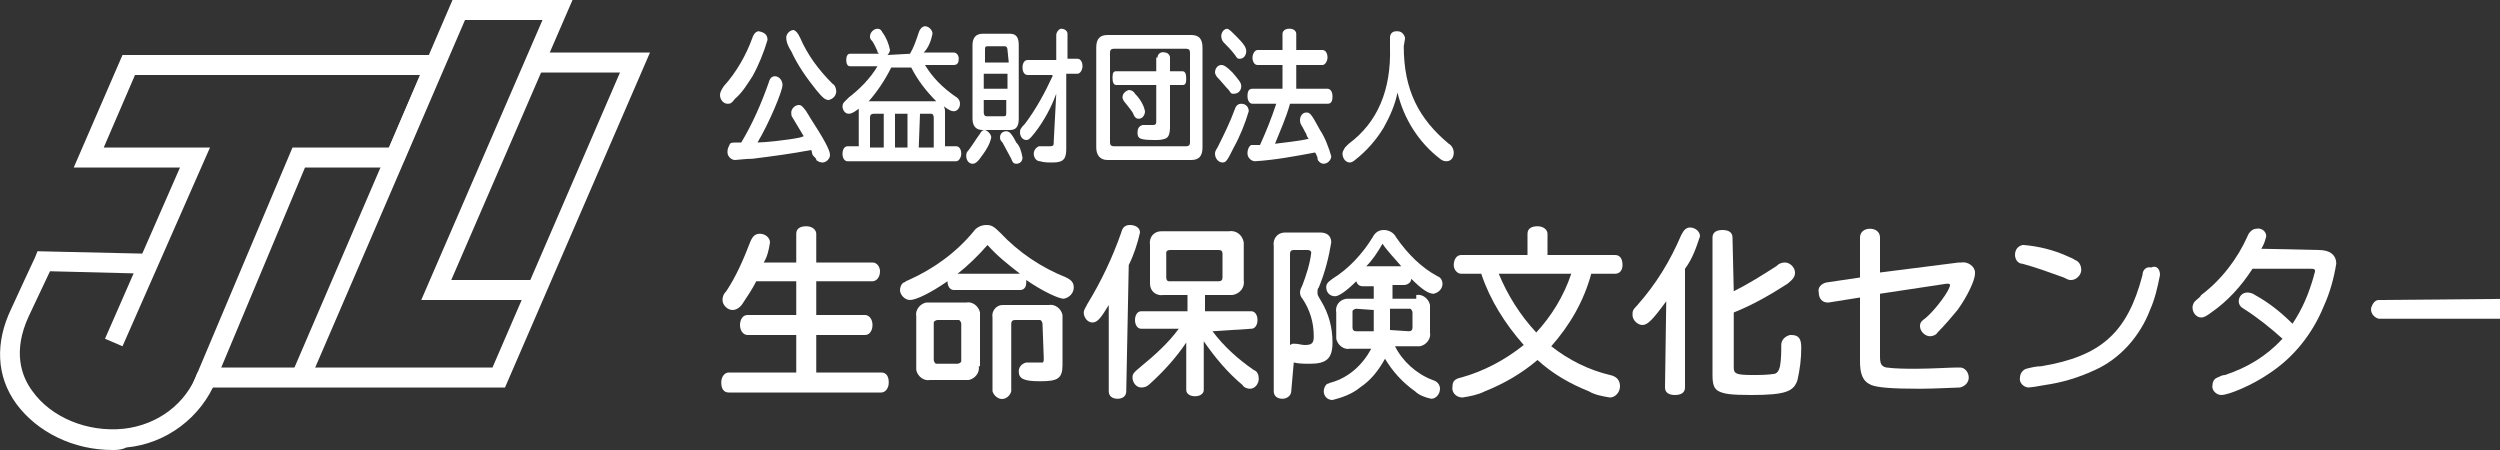 <?xml version="1.0" encoding="utf-8"?>
<!-- Generator: Adobe Illustrator 25.2.1, SVG Export Plug-In . SVG Version: 6.00 Build 0)  -->
<svg version="1.1" id="レイヤー_1" xmlns="http://www.w3.org/2000/svg" xmlns:xlink="http://www.w3.org/1999/xlink" x="0px"
	 y="0px" viewBox="0 0 200 36" style="enable-background:new 0 0 200 36;" xml:space="preserve" width="200" height="36">
<rect x="0" y="0" width="200" height="36" fill="#333333" stroke="none"/>
<style type="text/css">
	.st0{fill:#FFFFFF;}
</style>
<g id="レイヤー_2_1_">
	<g id="レイヤー_1-2">
		<path class="st0" d="M61.4,3.2c-0.3,1-0.7,2-1.2,2.9c-0.4,0.6-0.8,1.3-1.4,1.8c-0.3,0.4-0.4,0.4-0.6,0.4c-0.3,0-0.6-0.3-0.6-0.7
			c0-0.2,0.1-0.4,0.3-0.7c1-1.1,1.8-2.5,2.3-3.9c0.1-0.3,0.3-0.5,0.5-0.5C61.2,2.6,61.4,2.8,61.4,3.2z M64.3,10.9
			c-0.3-0.5-0.6-1-0.9-1.5c-0.1-0.1-0.1-0.3-0.1-0.4c0-0.3,0.3-0.6,0.6-0.6c0.2,0,0.3,0.1,0.6,0.5c0.1,0.2,0.2,0.3,0.3,0.5
			c1.1,1.7,1.6,2.6,1.6,3c0,0.3-0.3,0.6-0.6,0.6c-0.2,0-0.4-0.1-0.5-0.2c0-0.1,0-0.1-0.2-0.3S65,12.2,64.9,12
			c-1.6,0.3-3.1,0.5-4.7,0.7c-0.5,0-1.3,0.1-1.4,0.1c-0.3,0-0.6-0.3-0.6-0.6c0,0,0-0.1,0-0.1c0-0.2,0.1-0.4,0.2-0.6
			c0.1-0.1,0.2-0.1,0.8-0.1h0.1c0.9-1.5,1.6-3.1,2.2-4.8c0.1-0.4,0.3-0.5,0.5-0.5c0.3,0,0.6,0.3,0.6,0.7c0,0.5-1.1,3.1-2,4.6
			c0.5,0,2.5-0.2,3.4-0.4L64.3,10.9z M64,3c0.6,1.4,1.5,2.6,2.6,3.7c0.2,0.1,0.3,0.4,0.3,0.6c0,0.3-0.2,0.6-0.6,0.7
			c-0.3,0-0.5-0.2-1-0.8c-0.8-1-1.5-2-2-3.1c-0.2-0.3-0.4-0.7-0.4-1.1c0-0.3,0.3-0.6,0.6-0.6C63.7,2.5,63.8,2.6,64,3z"/>
		<path class="st0" d="M72.8,4.3c0.3-0.5,0.5-1.1,0.7-1.7c0.1-0.3,0.3-0.5,0.5-0.5c0.3,0,0.6,0.3,0.6,0.6c-0.1,0.5-0.3,1.1-0.7,1.5
			h2.4c0.2,0,0.4,0.2,0.4,0.5c0,0.3-0.1,0.5-0.4,0.5H74c0.6,1,1.4,1.8,2.4,2.5c0.2,0.1,0.4,0.3,0.4,0.6c0,0.3-0.2,0.6-0.5,0.6
			c0,0,0,0,0,0l0,0c-0.2,0-0.4-0.1-0.8-0.4c0.1,0.2,0.1,0.3,0.1,0.5v2.7h0.9c0.2,0,0.4,0.2,0.4,0.6c0,0.3-0.2,0.6-0.4,0.6h-8.7
			c-0.2,0-0.4-0.2-0.4-0.6s0.2-0.6,0.4-0.6h0.9v-3c-0.4,0.3-0.6,0.4-0.8,0.4c-0.3,0-0.5-0.3-0.5-0.6c0-0.2,0.1-0.3,0.2-0.4
			c0.1-0.1,0.2-0.2,0.3-0.3c0.9-0.7,1.7-1.5,2.3-2.5H68c-0.2,0-0.3-0.2-0.3-0.5s0.1-0.5,0.3-0.5h2.3c0,0,0-0.1-0.1-0.1l0-0.1
			c-0.1-0.2-0.3-0.7-0.5-0.9c-0.1-0.1-0.1-0.2-0.1-0.3c0-0.3,0.3-0.6,0.6-0.6c0.2,0,0.3,0.1,0.4,0.3c0.3,0.4,0.5,0.9,0.6,1.4
			c0,0.1-0.1,0.3-0.2,0.4L72.8,4.3z M74.9,8.1c-0.8-0.8-1.5-1.7-2-2.7h-1.6c-0.5,1-1.1,1.9-1.8,2.7h5.2L74.9,8.1z M69.9,9.1
			c-0.2,0-0.3,0.1-0.3,0.3v2.4h1.1V9.1H69.9z M71.6,9.1v2.7h1V9.1H71.6z M73.5,11.8h1.2V9.4c0-0.2-0.1-0.3-0.2-0.3h-0.9L73.5,11.8z"
			/>
		<path class="st0" d="M79.3,11c-0.1,0.5-0.4,1-0.7,1.4c-0.4,0.6-0.6,0.7-0.8,0.7c-0.3,0-0.5-0.3-0.5-0.6c0-0.2,0-0.3,0.2-0.5
			c0.3-0.4,0.6-0.9,0.9-1.3c0.1-0.2,0.2-0.3,0.4-0.3C79.1,10.5,79.3,10.8,79.3,11z M80.8,2.7c0.5,0,0.7,0.3,0.7,0.9v5.9
			c0,0.6-0.2,0.9-0.7,0.9h-2.2c-0.5,0-0.8-0.3-0.8-0.9V3.6c0-0.6,0.3-0.9,0.8-0.9L80.8,2.7z M80.6,4c0-0.2-0.1-0.3-0.2-0.3H79
			c-0.2,0-0.2,0.1-0.2,0.3V5h1.9L80.6,4z M78.7,5.9v1.2h1.9V5.9L78.7,5.9z M78.7,8v1c0,0.2,0.1,0.3,0.2,0.3h1.4
			c0.2,0,0.2-0.1,0.2-0.3V8L78.7,8z M81.3,11.4c0.3,0.3,0.4,0.7,0.5,1.2c0,0.3-0.2,0.5-0.5,0.5c-0.2,0-0.3-0.1-0.4-0.4
			c-0.2-0.4-0.5-0.9-0.7-1.3C80.1,11.3,80,11.2,80,11c0-0.3,0.2-0.5,0.5-0.5C80.7,10.5,80.9,10.6,81.3,11.4L81.3,11.4z M84.5,7.5
			c-0.4,1.1-1,2.2-1.7,3.1c-0.4,0.5-0.5,0.6-0.7,0.6c-0.3,0-0.5-0.3-0.5-0.6c0-0.2,0-0.3,0.4-0.7c0.9-1.2,1.6-2.5,2.2-3.8L84.2,6h-2
			c-0.2,0-0.4-0.2-0.4-0.6s0.2-0.6,0.4-0.6h2.3v-2c0-0.2,0.2-0.5,0.4-0.5c0,0,0,0,0,0h0c0.3,0,0.5,0.2,0.5,0.4v2h0.8
			c0.2,0,0.4,0.2,0.4,0.6c0,0.3-0.2,0.6-0.4,0.6h-0.9v6c0,0.8-0.2,1.1-1.1,1.1c-0.3,0-0.7,0-1-0.1c-0.3,0-0.5-0.3-0.5-0.6
			c0-0.3,0.2-0.5,0.4-0.6c0,0,0,0,0.1,0c0.1,0,0.1,0,0.2,0c0.2,0,0.4,0,0.6,0c0.3,0,0.3-0.1,0.3-0.4L84.5,7.5z"/>
		<path class="st0" d="M95.3,2.8c0.6,0,0.9,0.3,0.9,1v8c0,0.7-0.3,1-0.9,1h-6.7c-0.6,0-0.9-0.4-0.9-1v-8c0-0.7,0.3-1,0.9-1H95.3z
			 M88.8,11.4c0,0.2,0.1,0.3,0.3,0.3h5.8c0.2,0,0.3-0.1,0.3-0.3V4.2c0-0.2-0.1-0.3-0.3-0.3h-5.8c-0.2,0-0.3,0.1-0.3,0.3L88.8,11.4z
			 M92.6,4.6c0-0.3,0.3-0.5,0.6-0.4c0.2,0,0.4,0.2,0.4,0.4v1.1h1c0.2,0,0.3,0.2,0.3,0.6s-0.1,0.5-0.3,0.5h-1v3.3
			c0,0.6-0.1,0.9-0.4,1c-0.3,0.1-0.5,0.1-0.8,0.1c-1.2,0-1.4-0.1-1.4-0.6c0-0.3,0.1-0.5,0.4-0.6c0,0,0,0,0,0h0.2c0.2,0,0.4,0,0.6,0
			c0.3,0,0.3-0.1,0.3-0.4V6.8h-3.2c-0.2,0-0.3-0.2-0.3-0.6c0-0.4,0.1-0.5,0.3-0.5h3.2V4.6z M90.8,7.5c0.4,0.4,0.7,0.9,0.8,1.4
			c0,0.3-0.2,0.6-0.5,0.6c-0.2,0-0.3-0.1-0.4-0.3c-0.1-0.3-0.4-0.6-0.7-1c-0.1-0.1-0.2-0.3-0.2-0.4c0-0.3,0.2-0.5,0.5-0.6
			C90.5,7.2,90.7,7.3,90.8,7.5L90.8,7.5z"/>
		<path class="st0" d="M98.6,5.8c0.5,0.6,0.7,0.8,0.7,1.1c0,0.3-0.2,0.6-0.6,0.6c-0.2,0-0.2,0-0.4-0.3c-0.3-0.3-0.6-0.7-0.9-1
			c-0.1-0.1-0.2-0.3-0.2-0.4c0-0.3,0.2-0.6,0.5-0.6l0,0C97.9,5.2,98.1,5.3,98.6,5.8z M99.9,8.9c-0.3,1-0.7,2-1.2,2.9
			c-0.5,1-0.6,1.2-0.9,1.2c-0.3,0-0.6-0.3-0.6-0.7c0-0.1,0-0.2,0.2-0.5c0.5-1,1-2,1.4-3.1c0.1-0.3,0.3-0.4,0.5-0.4
			C99.7,8.3,99.9,8.6,99.9,8.9C99.9,8.9,99.9,8.9,99.9,8.9L99.9,8.9z M98.9,2.9c0.6,0.6,0.8,0.9,0.8,1.2c0,0.3-0.2,0.6-0.5,0.6
			c-0.2,0-0.2,0-0.4-0.3c-0.3-0.4-0.6-0.7-0.9-1c-0.1-0.1-0.2-0.3-0.2-0.5c0-0.3,0.2-0.6,0.5-0.6C98.4,2.4,98.5,2.5,98.9,2.9z
			 M103.2,8.3c-0.3,1.1-0.8,2.2-1.2,3.2c0.7-0.1,1.9-0.2,2.7-0.4c-0.1-0.1-0.2-0.3-0.2-0.4c-0.1-0.1-0.2-0.4-0.4-0.7
			C104,9.8,104,9.7,104,9.6c0-0.3,0.2-0.6,0.5-0.6c0.3,0,0.4,0.1,1.1,1.4c0.4,0.6,0.7,1.4,0.9,2.1c0,0.3-0.3,0.6-0.6,0.6
			c-0.2,0-0.3-0.1-0.4-0.2c-0.1-0.1-0.1-0.2-0.1-0.3c-0.1-0.2-0.1-0.3-0.2-0.4c-1.6,0.3-3.2,0.6-4.8,0.7c-0.3,0-0.6-0.3-0.6-0.6
			c0,0,0,0,0-0.1c0-0.2,0.1-0.5,0.3-0.6c0.1,0,0.1,0,0.5,0h0.2c0.5-1.1,0.9-2.1,1.3-3.3h-1.9c-0.2,0-0.4-0.2-0.4-0.6
			s0.1-0.6,0.4-0.6h2.4V5.2h-2c-0.2,0-0.4-0.2-0.4-0.6c0-0.3,0.2-0.6,0.4-0.6h2V2.7c0-0.2,0.2-0.4,0.5-0.4h0.1
			c0.3,0,0.5,0.2,0.5,0.4V4h2.1c0.2,0,0.4,0.2,0.4,0.6c0,0.3-0.2,0.6-0.4,0.6h-2.1v1.9h2.5c0.2,0,0.4,0.2,0.4,0.6s-0.1,0.6-0.4,0.6
			L103.2,8.3z"/>
		<path class="st0" d="M112.3,3.7c0,3.5,1.2,5.8,3.6,7.8c0.2,0.1,0.4,0.4,0.4,0.7c0,0.4-0.2,0.7-0.6,0.7c-0.2,0-0.4-0.1-0.5-0.2
			c-1.7-1.3-2.9-3.2-3.4-5.3c-0.2,1-0.6,1.9-1.1,2.8c-0.6,1-1.4,1.9-2.3,2.6c-0.1,0.1-0.3,0.2-0.4,0.2c-0.4,0-0.6-0.4-0.6-0.7
			c0-0.2,0.1-0.3,0.2-0.5c0.1-0.1,0.1-0.1,0.3-0.3c2.3-1.7,3.4-4.3,3.3-7.7V3c0-0.3,0.2-0.5,0.5-0.5c0,0,0,0,0,0h0.1
			c0.3,0,0.5,0.2,0.6,0.5c0,0,0,0,0,0c0,0,0,0,0,0.1L112.3,3.7z"/>
		<path class="st0" d="M63.7,21v-2.3c0-0.4,0.3-0.6,0.8-0.6c0.5,0,0.8,0.3,0.8,0.6V21h4.5c0.4,0,0.6,0.4,0.6,0.7l0,0
			c0,0.5-0.3,0.8-0.6,0.8h-4.5v2.7h3.9c0.3,0,0.6,0.3,0.6,0.8c0,0.4-0.2,0.8-0.6,0.8h-3.9v3h5.2c0.4,0,0.6,0.3,0.6,0.8
			s-0.3,0.8-0.6,0.8H58.3c-0.4,0-0.6-0.3-0.6-0.8c0-0.5,0.3-0.8,0.6-0.8h5.4v-3h-3.9c-0.3,0-0.6-0.3-0.6-0.8c0-0.4,0.2-0.8,0.6-0.8
			h3.9v-2.7h-3.2c-0.3,0.6-0.7,1.2-1.1,1.8c-0.2,0.3-0.5,0.5-0.8,0.5c-0.4,0-0.8-0.4-0.8-0.8c0-0.3,0.1-0.5,0.3-0.7
			c0.8-1.2,1.4-2.6,1.9-3.9c0.2-0.5,0.4-0.7,0.8-0.7c0.4,0,0.8,0.3,0.8,0.7l0,0c-0.1,0.6-0.2,1.1-0.5,1.6L63.7,21z"/>
		<path class="st0" d="M76.3,23.2c-0.3,0-0.5-0.3-0.5-0.7c-1.3,0.9-2.5,1.5-3,1.5c-0.4,0-0.8-0.4-0.8-0.8c0,0,0,0,0,0c0,0,0,0,0,0
			c0-0.2,0.1-0.5,0.3-0.6c0.1,0,0.1-0.1,0.4-0.2c2-0.9,3.8-2.2,5.2-3.9c0.2-0.3,0.6-0.5,1-0.5c0.4,0,0.6,0.1,1.1,0.6
			c1.5,1.6,3.3,2.8,5.3,3.6c0.4,0.2,0.6,0.4,0.6,0.8c0,0.4-0.3,0.8-0.8,0.9c-0.4,0-1.7-0.6-3-1.5c0,0.1,0,0.1,0,0.2
			c0,0.4-0.2,0.6-0.5,0.6L76.3,23.2z M78.3,29.3c0.1,0.5-0.3,1-0.8,1.1c-0.1,0-0.2,0-0.2,0h-2.9c-0.5,0.1-1-0.3-1.1-0.8
			c0-0.1,0-0.2,0-0.3v-4c-0.1-0.5,0.3-1,0.8-1.1c0,0,0,0,0,0c0.1,0,0.2,0,0.3,0h2.9c0.5-0.1,1,0.3,1.1,0.8c0,0.1,0,0.2,0,0.3V29.3z
			 M75,25.6c-0.1,0-0.3,0.1-0.3,0.2c0,0,0,0,0,0c0,0,0,0.1,0,0.1v2.9c0,0.1,0.1,0.3,0.2,0.3c0,0,0,0,0,0h1.7c0.1,0,0.3-0.1,0.3-0.2
			v-3c0-0.1-0.1-0.3-0.2-0.3c0,0-0.1,0-0.1,0L75,25.6z M81.6,21.9c-0.9-0.7-1.8-1.4-2.6-2.3c-0.7,0.8-1.5,1.6-2.4,2.3H81.6z
			 M83.4,25.9c0-0.1-0.1-0.3-0.2-0.3h-2c-0.2,0-0.3,0.1-0.3,0.3v5.4c-0.1,0.4-0.5,0.7-0.9,0.6c-0.3-0.1-0.5-0.3-0.6-0.6v-5.9
			c-0.1-0.5,0.3-1,0.8-1c0,0,0,0,0,0c0.1,0,0.2,0,0.3,0h3.4c0.5-0.1,1,0.3,1.1,0.8c0,0.1,0,0.2,0,0.2v3.8c0,1.1-0.4,1.3-1.8,1.3
			c-1.3,0-1.7-0.2-1.7-0.8c0-0.3,0.2-0.6,0.6-0.7h0c0.1,0,0.1,0,0.2,0h0.5c0.4,0,0.5,0,0.6,0c0.1,0,0.1-0.2,0.1-0.4L83.4,25.9z"/>
		<path class="st0" d="M90.1,31.3c0,0.4-0.3,0.6-0.7,0.6s-0.7-0.2-0.7-0.6v-6.9c-0.6,1-0.9,1.4-1.3,1.4c-0.4,0-0.7-0.4-0.7-0.8
			c0-0.2,0.1-0.3,0.3-0.7c1.1-1.8,2-3.7,2.7-5.7c0.1-0.4,0.3-0.6,0.7-0.6c0.4,0,0.8,0.2,0.8,0.6l0,0c-0.2,0.9-0.5,1.8-0.9,2.6
			L90.1,31.3z M97,26.5c0.9,1.2,2,2.2,3.3,3.1c0.3,0.1,0.4,0.4,0.4,0.7c0,0.4-0.3,0.8-0.7,0.8c-0.2,0-0.5-0.1-0.6-0.3
			c-1.2-1-2.2-2.2-3.1-3.5v3.9c0,0.3-0.3,0.5-0.7,0.5s-0.7-0.2-0.7-0.5v-3.8c-0.8,1.2-1.8,2.3-2.9,3.3c-0.2,0.2-0.4,0.3-0.7,0.3
			c-0.4,0-0.7-0.4-0.7-0.8c0-0.3,0.1-0.4,0.7-0.9c1.1-0.9,2.2-1.9,3-3h-3c-0.3,0-0.5-0.3-0.5-0.7s0.2-0.7,0.5-0.7h3.7v-1.3h-1.9
			c-0.6,0.1-1.1-0.3-1.1-0.9c0,0,0,0,0,0c0-0.1,0-0.2,0-0.3v-2.8c-0.1-0.6,0.3-1.1,0.9-1.1c0,0,0,0,0,0c0.1,0,0.2,0,0.2,0h5.2
			c0.6-0.1,1.1,0.3,1.2,0.9c0,0.1,0,0.2,0,0.2v2.8c0.1,0.6-0.3,1.1-0.9,1.2c-0.1,0-0.2,0-0.3,0h-1.9v1.3h3.7c0.3,0,0.5,0.3,0.5,0.7
			s-0.2,0.7-0.5,0.7L97,26.5z M93.3,22.2c0,0.2,0.1,0.3,0.2,0.3h4c0.2,0,0.3-0.1,0.3-0.3v-1.9c0-0.2-0.1-0.3-0.3-0.3c0,0,0,0,0,0
			h-3.9c-0.2,0-0.3,0.1-0.3,0.2c0,0,0,0,0,0c0,0,0,0.1,0,0.1L93.3,22.2z"/>
		<path class="st0" d="M103.3,31.3c0,0.3-0.3,0.6-0.7,0.6s-0.7-0.2-0.7-0.6V19.7c-0.1-0.6,0.3-1.1,0.9-1.1c0,0,0,0,0,0
			c0.1,0,0.2,0,0.3,0h2.5c0.6,0,0.9,0.3,0.9,0.8c-0.2,1.2-0.5,2.4-1,3.6c-0.1,0.1-0.1,0.2-0.1,0.4c0,0.2,0,0.2,0.3,0.7
			c0.6,1,0.9,2.1,0.9,3.3c0,1.3-0.5,1.7-1.8,1.7c-0.4,0-0.9,0-1.3-0.1L103.3,31.3z M103.4,27.5h0.2c0.3,0,0.5,0.1,0.8,0.1
			c0.6,0,0.7-0.2,0.7-0.7c0-1.1-0.3-2.1-0.9-3c-0.1-0.1-0.2-0.3-0.2-0.5c0-0.2,0.1-0.4,0.2-0.6c0.3-0.8,0.6-1.7,0.7-2.6
			c0-0.1-0.1-0.2-0.3-0.2h-1.1c-0.2,0-0.3,0.1-0.3,0.3v7.3L103.4,27.5z M113.3,23.6c0.5-0.1,1,0.3,1.1,0.8c0,0.1,0,0.2,0,0.3v1.9
			c0.1,0.5-0.3,1-0.8,1.1c0,0,0,0,0,0c-0.1,0-0.2,0-0.3,0h-1.7c0.6,1.2,1.7,2.2,3,2.7c0.4,0.1,0.6,0.4,0.6,0.7
			c0,0.4-0.3,0.8-0.7,0.8l0,0c-0.5-0.1-1-0.3-1.3-0.6c-1-0.7-1.8-1.6-2.4-2.6c-0.5,0.9-1.1,1.7-2,2.3c-0.6,0.5-1.4,0.8-2.2,1
			c-0.4,0-0.7-0.3-0.7-0.7c0,0,0,0,0,0v0c0-0.2,0.1-0.5,0.3-0.6c0.1,0,0.2-0.1,0.3-0.1c1.4-0.4,2.5-1.4,3.2-2.7H108
			c-0.5,0.1-1-0.3-1.1-0.8c0,0,0,0,0,0c0-0.1,0-0.2,0-0.3v-1.8c-0.1-0.5,0.2-1,0.8-1.1c0,0,0,0,0,0c0.1,0,0.2,0,0.3,0h1.9v-1H109
			c-0.2,0-0.4-0.1-0.5-0.4c-0.8,0.8-1.4,1.2-1.7,1.2c-0.4,0-0.7-0.3-0.7-0.7c0,0,0,0,0,0l0,0c0-0.3,0.1-0.4,0.5-0.7
			c1.3-0.8,2.4-2,3.2-3.3c0.2-0.4,0.5-0.6,0.9-0.6c0.4,0,0.8,0.2,1,0.6c0.9,1.3,2,2.4,3.3,3.1c0.3,0.1,0.4,0.4,0.4,0.6
			c0,0.4-0.3,0.7-0.7,0.8c-0.4,0-0.9-0.3-1.8-1.2c0,0.3-0.3,0.5-0.6,0.5h-0.9v1.1H113.3z M108.5,24.7c-0.1,0-0.3,0.1-0.3,0.2
			c0,0,0,0,0,0.1v1.2c0,0.2,0.1,0.3,0.3,0.3h1.4v-1.7L108.5,24.7z M112.1,21.3c-0.5-0.6-1.1-1.2-1.5-1.8c-0.4,0.7-0.8,1.3-1.3,1.8
			H112.1z M112.7,26.5c0.2,0,0.3-0.1,0.3-0.3v-1.2c0-0.1-0.1-0.3-0.2-0.3c0,0,0,0,0,0c0,0,0,0-0.1,0h-1.5v1.7L112.7,26.5z"/>
		<path class="st0" d="M127.3,21.9c-0.6,2.2-1.7,4.1-3.2,5.8c1.4,1.1,3,1.9,4.7,2.3c0.5,0.1,0.8,0.4,0.8,0.9c0,0.5-0.4,0.9-0.8,0.9
			c0,0,0,0,0,0l0,0c-0.6-0.1-1.2-0.2-1.7-0.5c-1.5-0.6-2.9-1.4-4.1-2.5c-1.3,1.1-2.7,1.9-4.2,2.5c-0.6,0.3-1.2,0.4-1.8,0.5
			c-0.5,0-0.9-0.4-0.8-0.9c0-0.4,0.2-0.6,0.7-0.7c1.8-0.5,3.5-1.4,5-2.6c-1.5-1.7-2.7-3.6-3.4-5.7h-1.6c-0.3,0-0.6-0.3-0.6-0.7
			c0-0.4,0.2-0.8,0.6-0.8h5.3v-1.7c0-0.4,0.3-0.6,0.8-0.6s0.8,0.3,0.8,0.6v1.7h5.4c0.4,0,0.6,0.3,0.6,0.8c0,0.4-0.2,0.7-0.6,0.7
			L127.3,21.9z M119.9,21.9c0.7,1.7,1.7,3.3,3,4.7c1.2-1.3,2.2-2.9,2.8-4.7L119.9,21.9z"/>
		<path class="st0" d="M133.3,24.1c-1.1,1.5-1.5,1.9-1.9,1.9c-0.4,0-0.8-0.4-0.8-0.8c0-0.3,0-0.4,0.4-0.8c1.5-1.7,2.6-3.5,3.5-5.6
			c0.2-0.4,0.4-0.6,0.7-0.6c0.4,0,0.8,0.3,0.8,0.7c-0.3,0.9-0.6,1.8-1.2,2.6v9.5c0,0.4-0.3,0.6-0.8,0.6c-0.5,0-0.8-0.2-0.8-0.6
			L133.3,24.1z M138.7,23.3c1.2-0.6,2.3-1.3,3.4-2c0.2-0.2,0.4-0.3,0.7-0.3c0.4,0,0.8,0.4,0.8,0.8c0,0.3-0.1,0.5-0.6,0.9
			c-1.4,0.9-2.8,1.7-4.3,2.3v4.4c0,0.5,0.2,0.6,1.5,0.6c0.6,0,1.2,0,1.8-0.1c0.2-0.1,0.3-0.2,0.4-0.6c0.1-0.6,0.1-1.1,0.1-1.7
			c0-0.4,0.3-0.7,0.7-0.8c0,0,0.1,0,0.1,0c0.6,0,0.8,0.3,0.8,1c0,0.9-0.1,1.7-0.3,2.6c-0.3,0.9-0.9,1.2-3.7,1.2
			c-1.7,0-2.2-0.1-2.6-0.3s-0.5-0.6-0.5-1.3V19c0-0.4,0.3-0.6,0.8-0.6c0.5,0,0.8,0.2,0.8,0.6L138.7,23.3z"/>
		<path class="st0" d="M148.8,19c0-0.4,0.3-0.7,0.8-0.7c0.5,0,0.8,0.3,0.8,0.7v2.8l6.3-0.8h0.2c0.5-0.1,1.1,0.3,1.1,0.8c0,0,0,0,0,0
			c0,0,0,0.1,0,0.1c0,0.5-0.6,1.8-1.4,2.9c-0.5,0.6-1,1.2-1.6,1.8c-0.1,0.2-0.4,0.3-0.6,0.3c-0.4,0-0.8-0.4-0.8-0.8
			c0-0.3,0.1-0.4,0.5-0.7c0.8-0.7,1.9-2.2,1.9-2.6c0-0.1-0.1-0.1-0.2-0.1h-0.1l-5.3,0.8v5c0,0.6,0.1,0.8,0.5,0.9
			c0.8,0.1,1.6,0.1,2.4,0.1c1.2,0,2.7-0.1,3.3-0.1h0.2c0.4,0,0.7,0.4,0.7,0.8l0,0c0,0.4-0.3,0.7-0.7,0.8c-0.3,0-2.1,0.1-3.2,0.1
			c-2.3,0-3.4-0.1-3.9-0.3c-0.7-0.3-0.9-0.9-0.9-1.9v-5.1l-2.5,0.4c0,0-0.1,0-0.1,0c-0.4,0-0.7-0.3-0.7-0.8
			c-0.1-0.4,0.2-0.7,0.6-0.8c0,0,0,0,0,0l0,0l2.7-0.4L148.8,19z"/>
		<path class="st0" d="M165.4,20.5c0.2,0.1,0.5,0.2,0.6,0.3c0.3,0.1,0.5,0.4,0.5,0.8c0,0.4-0.4,0.8-0.8,0.8c-0.2,0-0.2,0-0.6-0.2
			c-1.1-0.4-2.2-0.8-3.3-1.1c-0.4,0-0.6-0.4-0.6-0.7c0-0.4,0.2-0.7,0.6-0.8c0,0,0,0,0,0h0.1C163.1,19.7,164.3,20,165.4,20.5z
			 M172.8,22c-0.2,1-0.4,1.9-0.8,2.8c-0.8,2.1-2.4,3.9-4.4,4.8c-1.3,0.6-2.6,1-4,1.2c-0.5,0.1-1.2,0.2-1.3,0.2
			c-0.4,0-0.8-0.4-0.7-0.8c0,0,0,0,0,0l0,0c0-0.3,0.2-0.6,0.5-0.7c0.4-0.1,0.8-0.2,1.2-0.2c4.8-0.8,6.9-2.7,8.1-7.3
			c0-0.4,0.3-0.7,0.7-0.6c0,0,0,0,0,0C172.5,21.2,172.8,21.5,172.8,22L172.8,22z"/>
		<path class="st0" d="M185.5,20c0.9,0,1.4,0.4,1.4,1.1c-0.2,1.2-0.5,2.3-1,3.4c-0.9,2.2-2.4,4.1-4.4,5.4c-1.3,0.9-3.2,1.7-3.8,1.7
			c-0.4,0-0.8-0.4-0.7-0.8l0,0c0-0.2,0.1-0.5,0.4-0.6c0.2-0.1,0.4-0.2,0.6-0.2c1.8-0.6,3.3-1.5,4.6-2.9c-1-0.9-2-1.7-3.1-2.4
			c-0.2-0.1-0.4-0.3-0.4-0.6c0-0.4,0.3-0.7,0.7-0.7c0.2,0,0.5,0.1,0.6,0.2c1.1,0.6,2.1,1.4,3,2.3c0.8-1.2,1.3-2.4,1.7-3.8
			c0-0.1,0.1-0.3,0.1-0.4c0-0.2-0.1-0.2-0.4-0.2h-4.6c-0.9,1.4-2,2.6-3.3,3.5c-0.4,0.3-0.6,0.4-0.8,0.4c-0.4,0-0.7-0.4-0.7-0.8
			c0-0.2,0.1-0.4,0.2-0.5c0.2-0.2,0.4-0.3,0.5-0.5c1.6-1.2,2.9-2.9,3.7-4.7c0.1-0.3,0.4-0.6,0.7-0.6c0.4-0.1,0.8,0.2,0.8,0.6
			c0,0,0,0,0,0l0,0c-0.1,0.4-0.2,0.7-0.4,1L185.5,20z"/>
		<path class="st0" d="M201.6,23.9c0.4,0,0.7,0.4,0.7,0.8c0,0,0,0,0,0c0,0.4-0.2,0.7-0.6,0.8h-11.4c-0.4-0.1-0.7-0.5-0.6-0.9
			c0,0,0,0,0,0c0.1-0.3,0.3-0.6,0.6-0.6L201.6,23.9z"/>
		<polygon class="st0" points="9.8,27.7 8.4,27.1 14.4,13.4 5.9,13.4 9.8,4.4 35.9,4.4 32.3,12.9 30.9,12.3 33.6,6 10.8,6 8.3,11.8 
			16.8,11.8 		"/>
		<polygon class="st0" points="24.7,30.6 23.3,30 36.2,0 45.8,0 36.1,22.4 42.6,22.4 42.6,24 33.7,24 43.4,1.6 37.2,1.6 		"/>
		<polygon class="st0" points="40.4,31 15.3,31 23.4,11.8 31.6,11.8 31.6,13.4 24.4,13.4 17.7,29.4 39.4,29.4 49.6,5.8 42.9,5.8 
			42.9,4.2 52,4.2 		"/>
		<path class="st0" d="M9,36c-3.1,0-6-1.4-7.7-3.7c-1.6-2.2-1.7-4.9-0.4-7.6c0.4-0.9,1.9-4.1,1.9-4.1L3,20.1l8.9,0.2l0,1.6L4,21.7
			l-1.7,3.6c-1.3,2.8-0.6,4.8,0.3,6c1.5,2.1,4.4,3.3,7.3,3c2.7-0.3,5-2,5.9-4.5l1.5,0.6c-1.2,3-4,5.1-7.2,5.4C9.7,36,9.3,36,9,36z"
			/>
	</g>
</g>
</svg>
